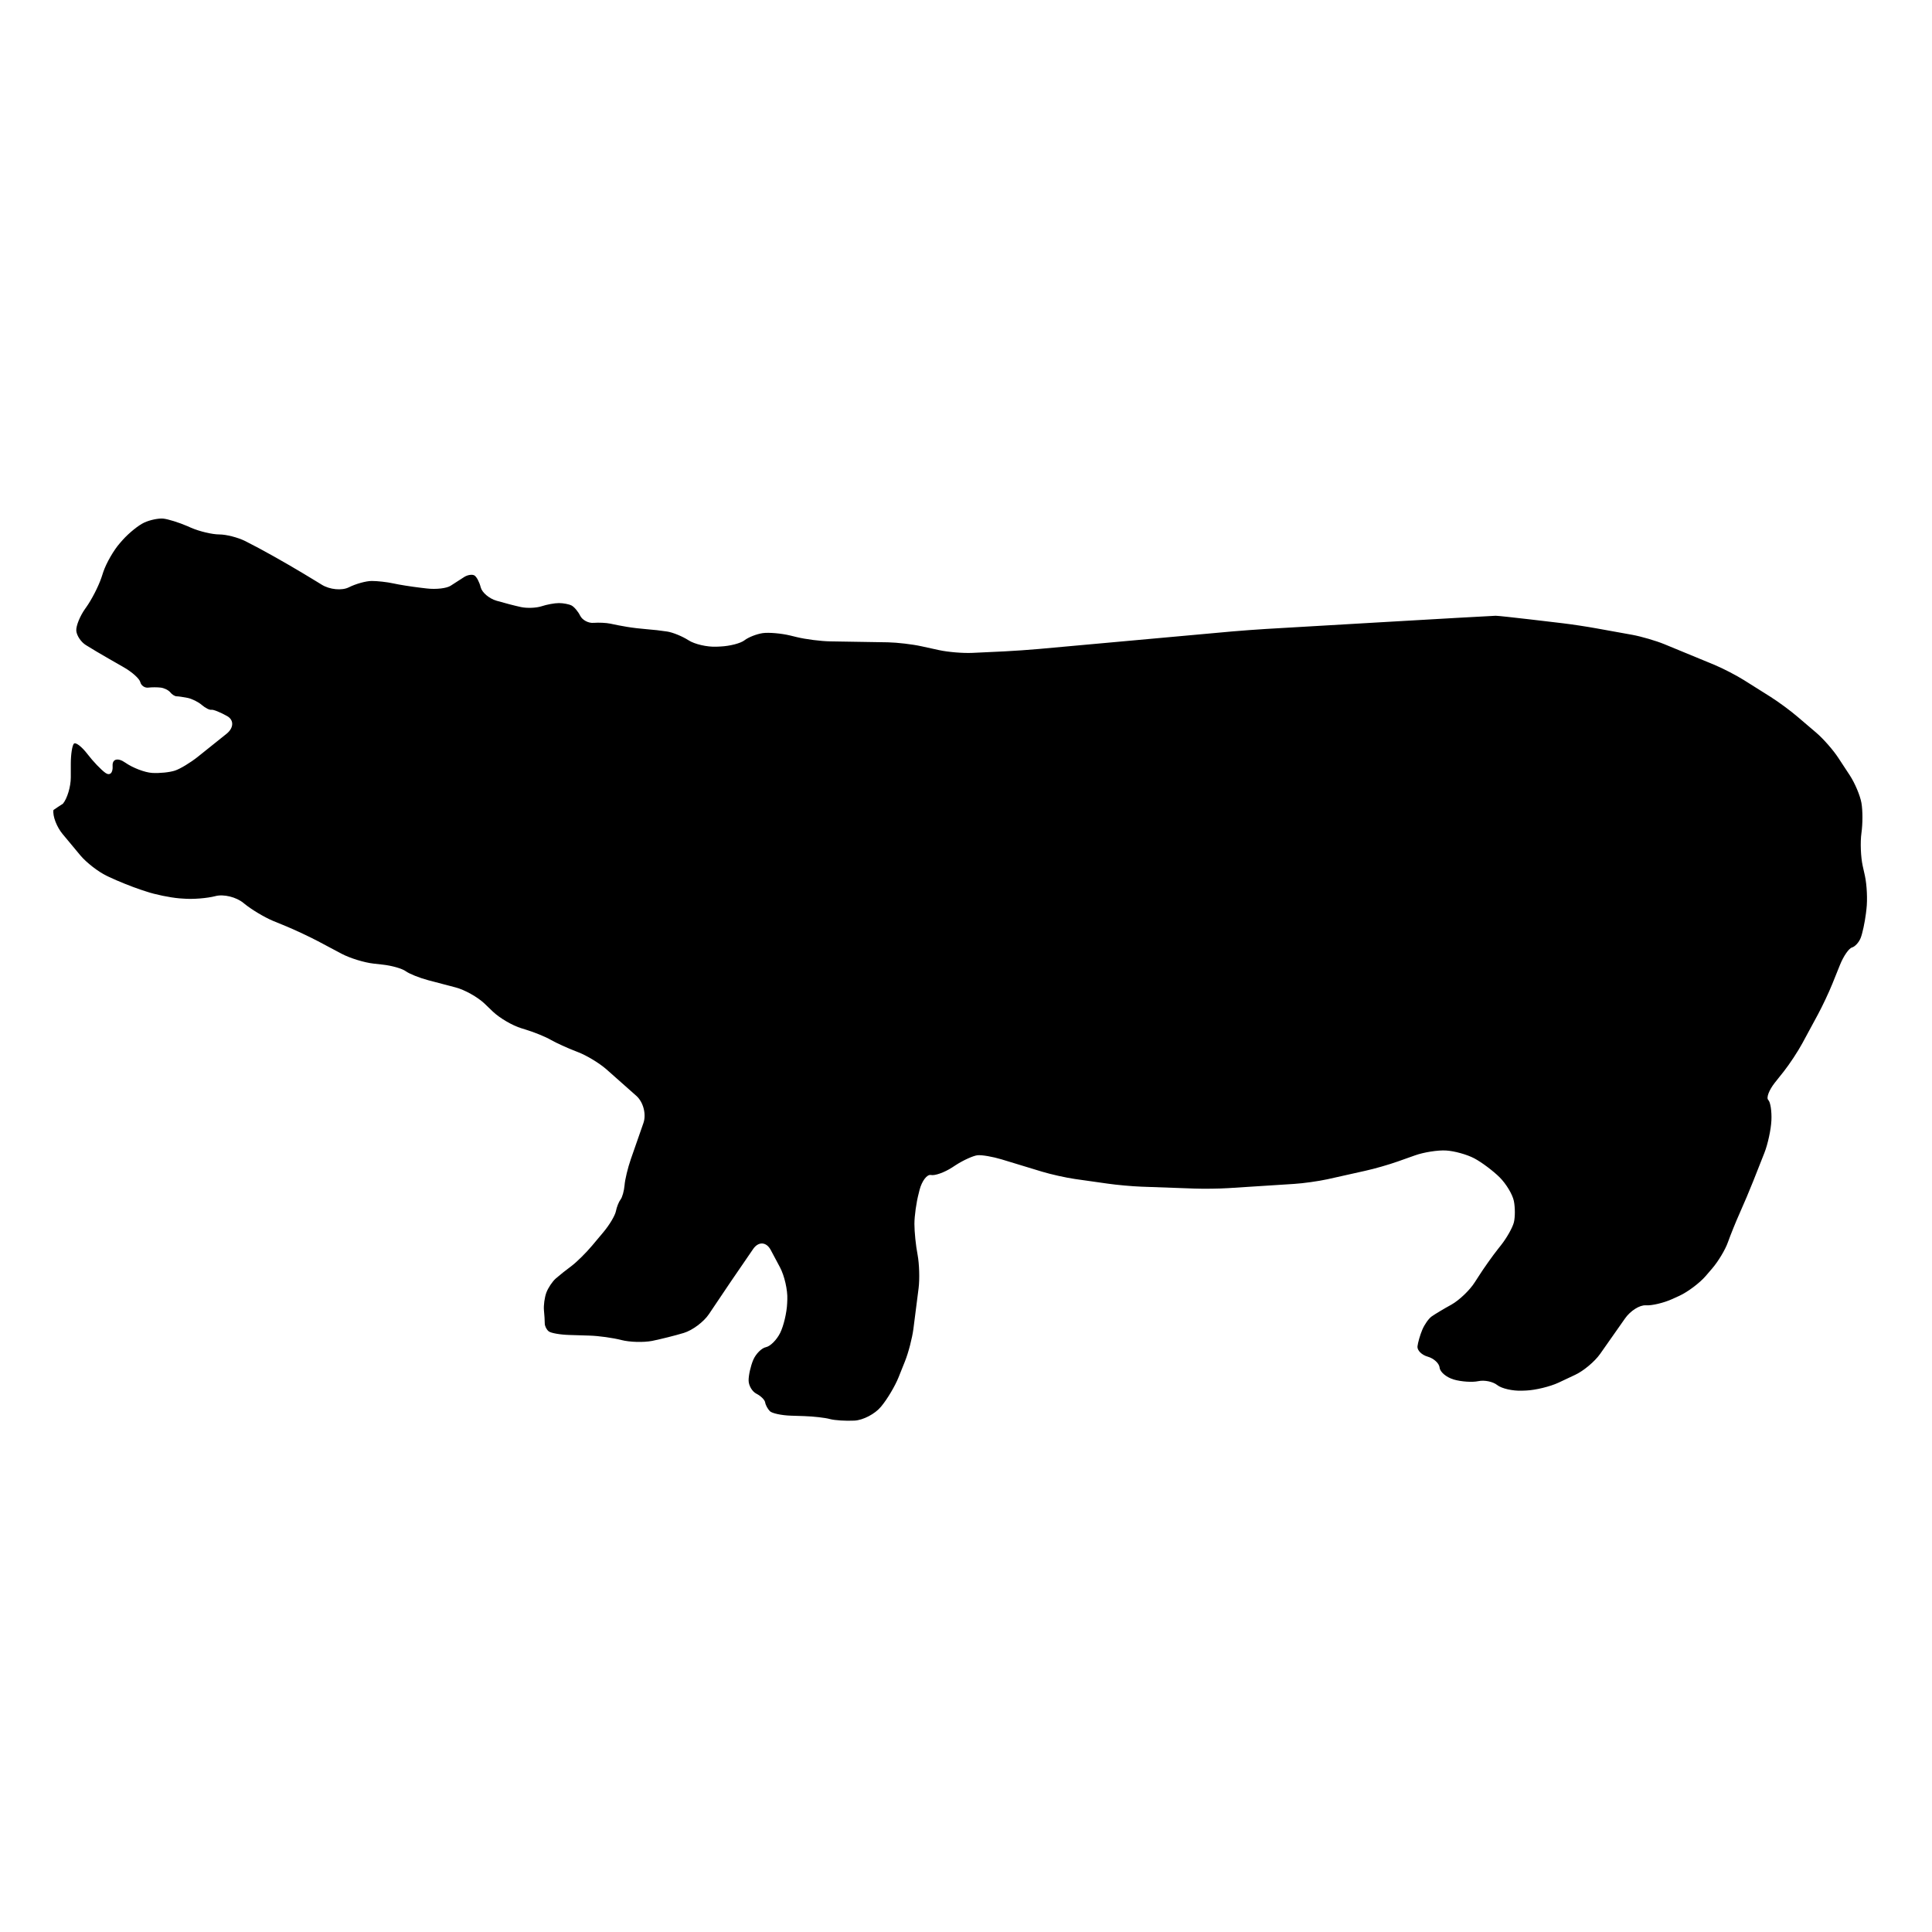 <?xml version="1.0" encoding="utf-8"?>
<!-- Generator: Adobe Illustrator 16.0.0, SVG Export Plug-In . SVG Version: 6.00 Build 0)  -->
<!DOCTYPE svg PUBLIC "-//W3C//DTD SVG 1.1//EN" "http://www.w3.org/Graphics/SVG/1.1/DTD/svg11.dtd">
<svg version="1.1" id="Ebene_1" xmlns="http://www.w3.org/2000/svg" xmlns:xlink="http://www.w3.org/1999/xlink" x="0px" y="0px"
	 width="150px" height="150px" viewBox="0 0 150 150" enable-background="new 0 0 150 150" xml:space="preserve">
<path d="M18.9,70.105c-0.558-0.46-1.542-0.702-2.18-0.53c-0.64,0.167-1.756,0.256-2.476,0.194l-0.326-0.022
	c-0.72-0.062-1.87-0.295-2.556-0.529l-0.45-0.147c-0.686-0.229-1.781-0.669-2.432-0.979l-0.203-0.098
	c-0.649-0.31-1.565-1.021-2.028-1.571l-1.384-1.663c-0.46-0.553-0.787-1.397-0.716-1.87c0,0,0,0,0.364-0.248
	c0.372-0.24,0.372-0.24,0.372-0.24c0.333-0.403,0.612-1.325,0.612-2.048v-1.054c0-0.725,0.109-1.426,0.24-1.562
	c0.14-0.132,0.605,0.225,1.046,0.798c0.438,0.575,1.074,1.24,1.41,1.476c0.341,0.238,0.589-0.01,0.55-0.553
	c-0.031-0.539,0.411-0.651,0.984-0.248c0.573,0.403,1.511,0.762,2.084,0.798c0.573,0.036,1.371-0.046,1.779-0.183
	c0.406-0.134,1.196-0.615,1.762-1.064l2.239-1.793c0.564-0.454,0.587-1.069,0.045-1.372c-0.538-0.305-1.091-0.522-1.224-0.491
	c-0.132,0.031-0.465-0.132-0.736-0.367c-0.271-0.237-0.767-0.485-1.108-0.555c-0.333-0.065-0.72-0.124-0.86-0.124
	c-0.13,0-0.353-0.136-0.488-0.307c-0.132-0.167-0.465-0.333-0.736-0.367c-0.268-0.034-0.708-0.034-0.976,0
	c-0.271,0.034-0.55-0.158-0.615-0.426c-0.067-0.271-0.64-0.783-1.268-1.143l-1.15-0.659c-0.63-0.359-1.444-0.844-1.816-1.08
	c-0.372-0.232-0.705-0.731-0.736-1.104c-0.031-0.372,0.287-1.158,0.71-1.743l0.054-0.075c0.422-0.587,0.956-1.625,1.189-2.315
	l0.147-0.446c0.232-0.685,0.813-1.694,1.289-2.23l0.214-0.245c0.48-0.537,1.232-1.147,1.673-1.348
	c0.437-0.204,1.1-0.341,1.472-0.309c0.372,0.038,1.216,0.3,1.883,0.587l0.279,0.124c0.666,0.288,1.65,0.519,2.191,0.519
	c0.539,0,1.449,0.232,2.022,0.519s1.557,0.813,2.185,1.17l1.154,0.658c0.628,0.362,1.643,0.969,2.258,1.348l0.341,0.21
	c0.615,0.38,1.56,0.472,2.099,0.201s1.336-0.493,1.779-0.493c0.438,0,1.185,0.082,1.658,0.186c0.469,0.106,1.441,0.258,2.161,0.343
	l0.457,0.054c0.718,0.085,1.55-0.012,1.852-0.214c0.307-0.201,0.775-0.502,1.046-0.674c0.263-0.17,0.626-0.224,0.798-0.124
	c0.17,0.101,0.387,0.516,0.488,0.922c0.102,0.403,0.655,0.875,1.228,1.041c0.574,0.168,1.429,0.392,1.903,0.493
	c0.471,0.101,1.185,0.07,1.591-0.062c0.408-0.136,1.012-0.248,1.353-0.248c0.333,0,0.775,0.084,0.976,0.186
	c0.201,0.101,0.508,0.46,0.674,0.798c0.169,0.338,0.643,0.589,1.046,0.55c0.406-0.031,0.984-0.003,1.289,0.062
	c0.307,0.07,0.883,0.183,1.291,0.248c0.403,0.07,1.092,0.15,1.529,0.183c0.438,0.03,1.156,0.111,1.593,0.181
	c0.441,0.067,1.185,0.372,1.658,0.677c0.472,0.307,1.447,0.532,2.172,0.501l0.315-0.015c0.723-0.032,1.565-0.248,1.867-0.486
	c0.302-0.235,0.937-0.483,1.41-0.553c0.472-0.065,1.433,0.015,2.138,0.186l0.511,0.124c0.702,0.171,1.867,0.318,2.592,0.33
	l4.483,0.073c0.723,0.016,1.89,0.15,2.598,0.307l1.359,0.297c0.705,0.155,1.875,0.251,2.596,0.217l2.524-0.119
	c0.722-0.036,1.903-0.118,2.623-0.183l15.041-1.364c0.722-0.062,1.902-0.15,2.626-0.193c0,0,17.454-1.023,17.818-1.023
	c0.369,0,5.199,0.581,5.199,0.581c0.716,0.086,1.887,0.263,2.595,0.392l2.812,0.507c0.71,0.131,1.841,0.46,2.51,0.736l3.823,1.577
	c0.671,0.276,1.721,0.817,2.332,1.201l2.062,1.297c0.612,0.388,1.561,1.083,2.11,1.557l1.445,1.232
	c0.55,0.469,1.32,1.348,1.715,1.954l0.892,1.358c0.395,0.604,0.803,1.57,0.902,2.143c0.102,0.573,0.102,1.619,0,2.332
	c-0.1,0.705-0.057,1.863,0.102,2.572l0.166,0.744c0.155,0.705,0.209,1.867,0.121,2.588l-0.039,0.333
	c-0.09,0.715-0.276,1.58-0.412,1.916c-0.135,0.338-0.437,0.67-0.677,0.737c-0.236,0.065-0.654,0.669-0.925,1.343l-0.598,1.484
	c-0.271,0.67-0.775,1.739-1.119,2.374l-1.205,2.228c-0.344,0.637-0.995,1.624-1.44,2.188l-0.702,0.883
	c-0.445,0.566-0.677,1.17-0.507,1.336c0.171,0.167,0.278,0.888,0.244,1.593c-0.034,0.714-0.279,1.84-0.542,2.51l-0.876,2.217
	c-0.268,0.674-0.725,1.762-1.023,2.42l-0.025,0.059c-0.296,0.658-0.702,1.665-0.908,2.242c-0.2,0.573-0.75,1.491-1.224,2.042
	l-0.499,0.581c-0.469,0.546-1.394,1.24-2.048,1.542l-0.552,0.251c-0.658,0.299-1.583,0.519-2.057,0.488
	c-0.468-0.034-1.192,0.422-1.61,1.018l-1.929,2.747c-0.415,0.594-1.291,1.328-1.945,1.632l-1.298,0.611
	c-0.654,0.303-1.781,0.576-2.506,0.607l-0.318,0.012c-0.72,0.031-1.588-0.167-1.921-0.433c-0.336-0.272-0.999-0.408-1.472-0.307
	c-0.472,0.101-1.325,0.042-1.898-0.124c-0.577-0.167-1.072-0.581-1.107-0.917c-0.031-0.342-0.449-0.725-0.923-0.86
	c-0.472-0.132-0.829-0.493-0.798-0.798c0.036-0.302,0.202-0.885,0.372-1.286c0.167-0.403,0.496-0.876,0.736-1.043
	c0.236-0.166,0.925-0.584,1.534-0.917c0.604-0.341,1.418-1.116,1.805-1.728l0.31-0.48c0.387-0.608,1.069-1.573,1.52-2.14
	l0.209-0.263c0.449-0.569,0.897-1.364,0.999-1.771c0.101-0.406,0.101-1.15,0-1.657c-0.102-0.508-0.596-1.332-1.104-1.84
	c-0.508-0.504-1.391-1.167-1.965-1.472c-0.572-0.302-1.564-0.578-2.208-0.612c-0.638-0.035-1.72,0.136-2.4,0.379l-1.325,0.47
	c-0.682,0.243-1.813,0.569-2.521,0.724l-2.948,0.659c-0.708,0.154-1.875,0.318-2.599,0.363l-5.103,0.327
	c-0.72,0.045-1.904,0.06-2.626,0.034l-4.12-0.147c-0.722-0.027-1.898-0.132-2.616-0.236l-2.544-0.36
	c-0.717-0.104-1.867-0.361-2.558-0.57l-3.13-0.952c-0.691-0.209-1.533-0.356-1.873-0.322c-0.334,0.036-1.108,0.384-1.713,0.778
	l-0.251,0.164c-0.609,0.395-1.351,0.659-1.653,0.592c-0.303-0.065-0.702,0.454-0.884,1.15l-0.068,0.276
	c-0.186,0.699-0.333,1.769-0.333,2.374c0,0.607,0.107,1.685,0.247,2.394c0.132,0.709,0.168,1.875,0.078,2.592l-0.403,3.156
	c-0.093,0.722-0.387,1.855-0.657,2.526l-0.496,1.238c-0.268,0.671-0.865,1.678-1.325,2.235l-0.042,0.051
	c-0.462,0.559-1.391,1.046-2.064,1.077c-0.674,0.034-1.527-0.02-1.898-0.121c-0.372-0.104-1.268-0.205-1.991-0.229l-1.046-0.034
	c-0.729-0.024-1.458-0.183-1.627-0.349c-0.166-0.17-0.333-0.477-0.364-0.678c-0.031-0.202-0.338-0.504-0.674-0.674
	c-0.338-0.171-0.612-0.637-0.612-1.043s0.161-1.122,0.364-1.596c0.206-0.469,0.646-0.91,0.984-0.979
	c0.336-0.066,0.833-0.563,1.1-1.1c0.271-0.543,0.514-1.573,0.545-2.298l0.013-0.313c0.031-0.725-0.225-1.836-0.563-2.476
	l-0.725-1.359c-0.339-0.64-0.952-0.674-1.363-0.078l-1.704,2.487c-0.403,0.598-1.07,1.581-1.469,2.182l-0.259,0.387
	c-0.403,0.601-1.278,1.259-1.957,1.464c-0.677,0.206-1.777,0.479-2.451,0.617c-0.674,0.13-1.751,0.1-2.394-0.067
	c-0.64-0.166-1.754-0.324-2.479-0.344l-1.542-0.048c-0.721-0.018-1.449-0.146-1.619-0.282c-0.171-0.136-0.307-0.409-0.307-0.612
	c0-0.205-0.026-0.669-0.065-1.041c-0.031-0.372,0.051-0.98,0.186-1.348c0.136-0.372,0.469-0.868,0.736-1.104
	c0.271-0.237,0.821-0.678,1.232-0.979c0.403-0.307,1.115-1.009,1.58-1.564l0.883-1.052c0.465-0.553,0.899-1.28,0.969-1.618
	c0.065-0.337,0.232-0.748,0.364-0.917c0.135-0.172,0.271-0.668,0.31-1.105c0.031-0.438,0.254-1.359,0.491-2.041l0.973-2.789
	c0.24-0.686-0.008-1.634-0.55-2.115l-2.324-2.06c-0.543-0.477-1.539-1.082-2.216-1.338l-0.116-0.046
	c-0.674-0.254-1.562-0.662-1.968-0.894c-0.403-0.237-1.297-0.604-1.991-0.813l-0.307-0.095c-0.692-0.208-1.684-0.789-2.211-1.289
	l-0.666-0.64c-0.527-0.496-1.526-1.058-2.224-1.24l-2.119-0.557c-0.702-0.186-1.491-0.504-1.762-0.705s-1.077-0.434-1.797-0.511
	l-0.698-0.078c-0.72-0.079-1.828-0.421-2.471-0.759l-1.844-0.98c-0.64-0.336-1.708-0.839-2.377-1.12l-1.125-0.463
	c-0.669-0.281-1.673-0.881-2.23-1.341L18.9,70.105z"/>
</svg>

